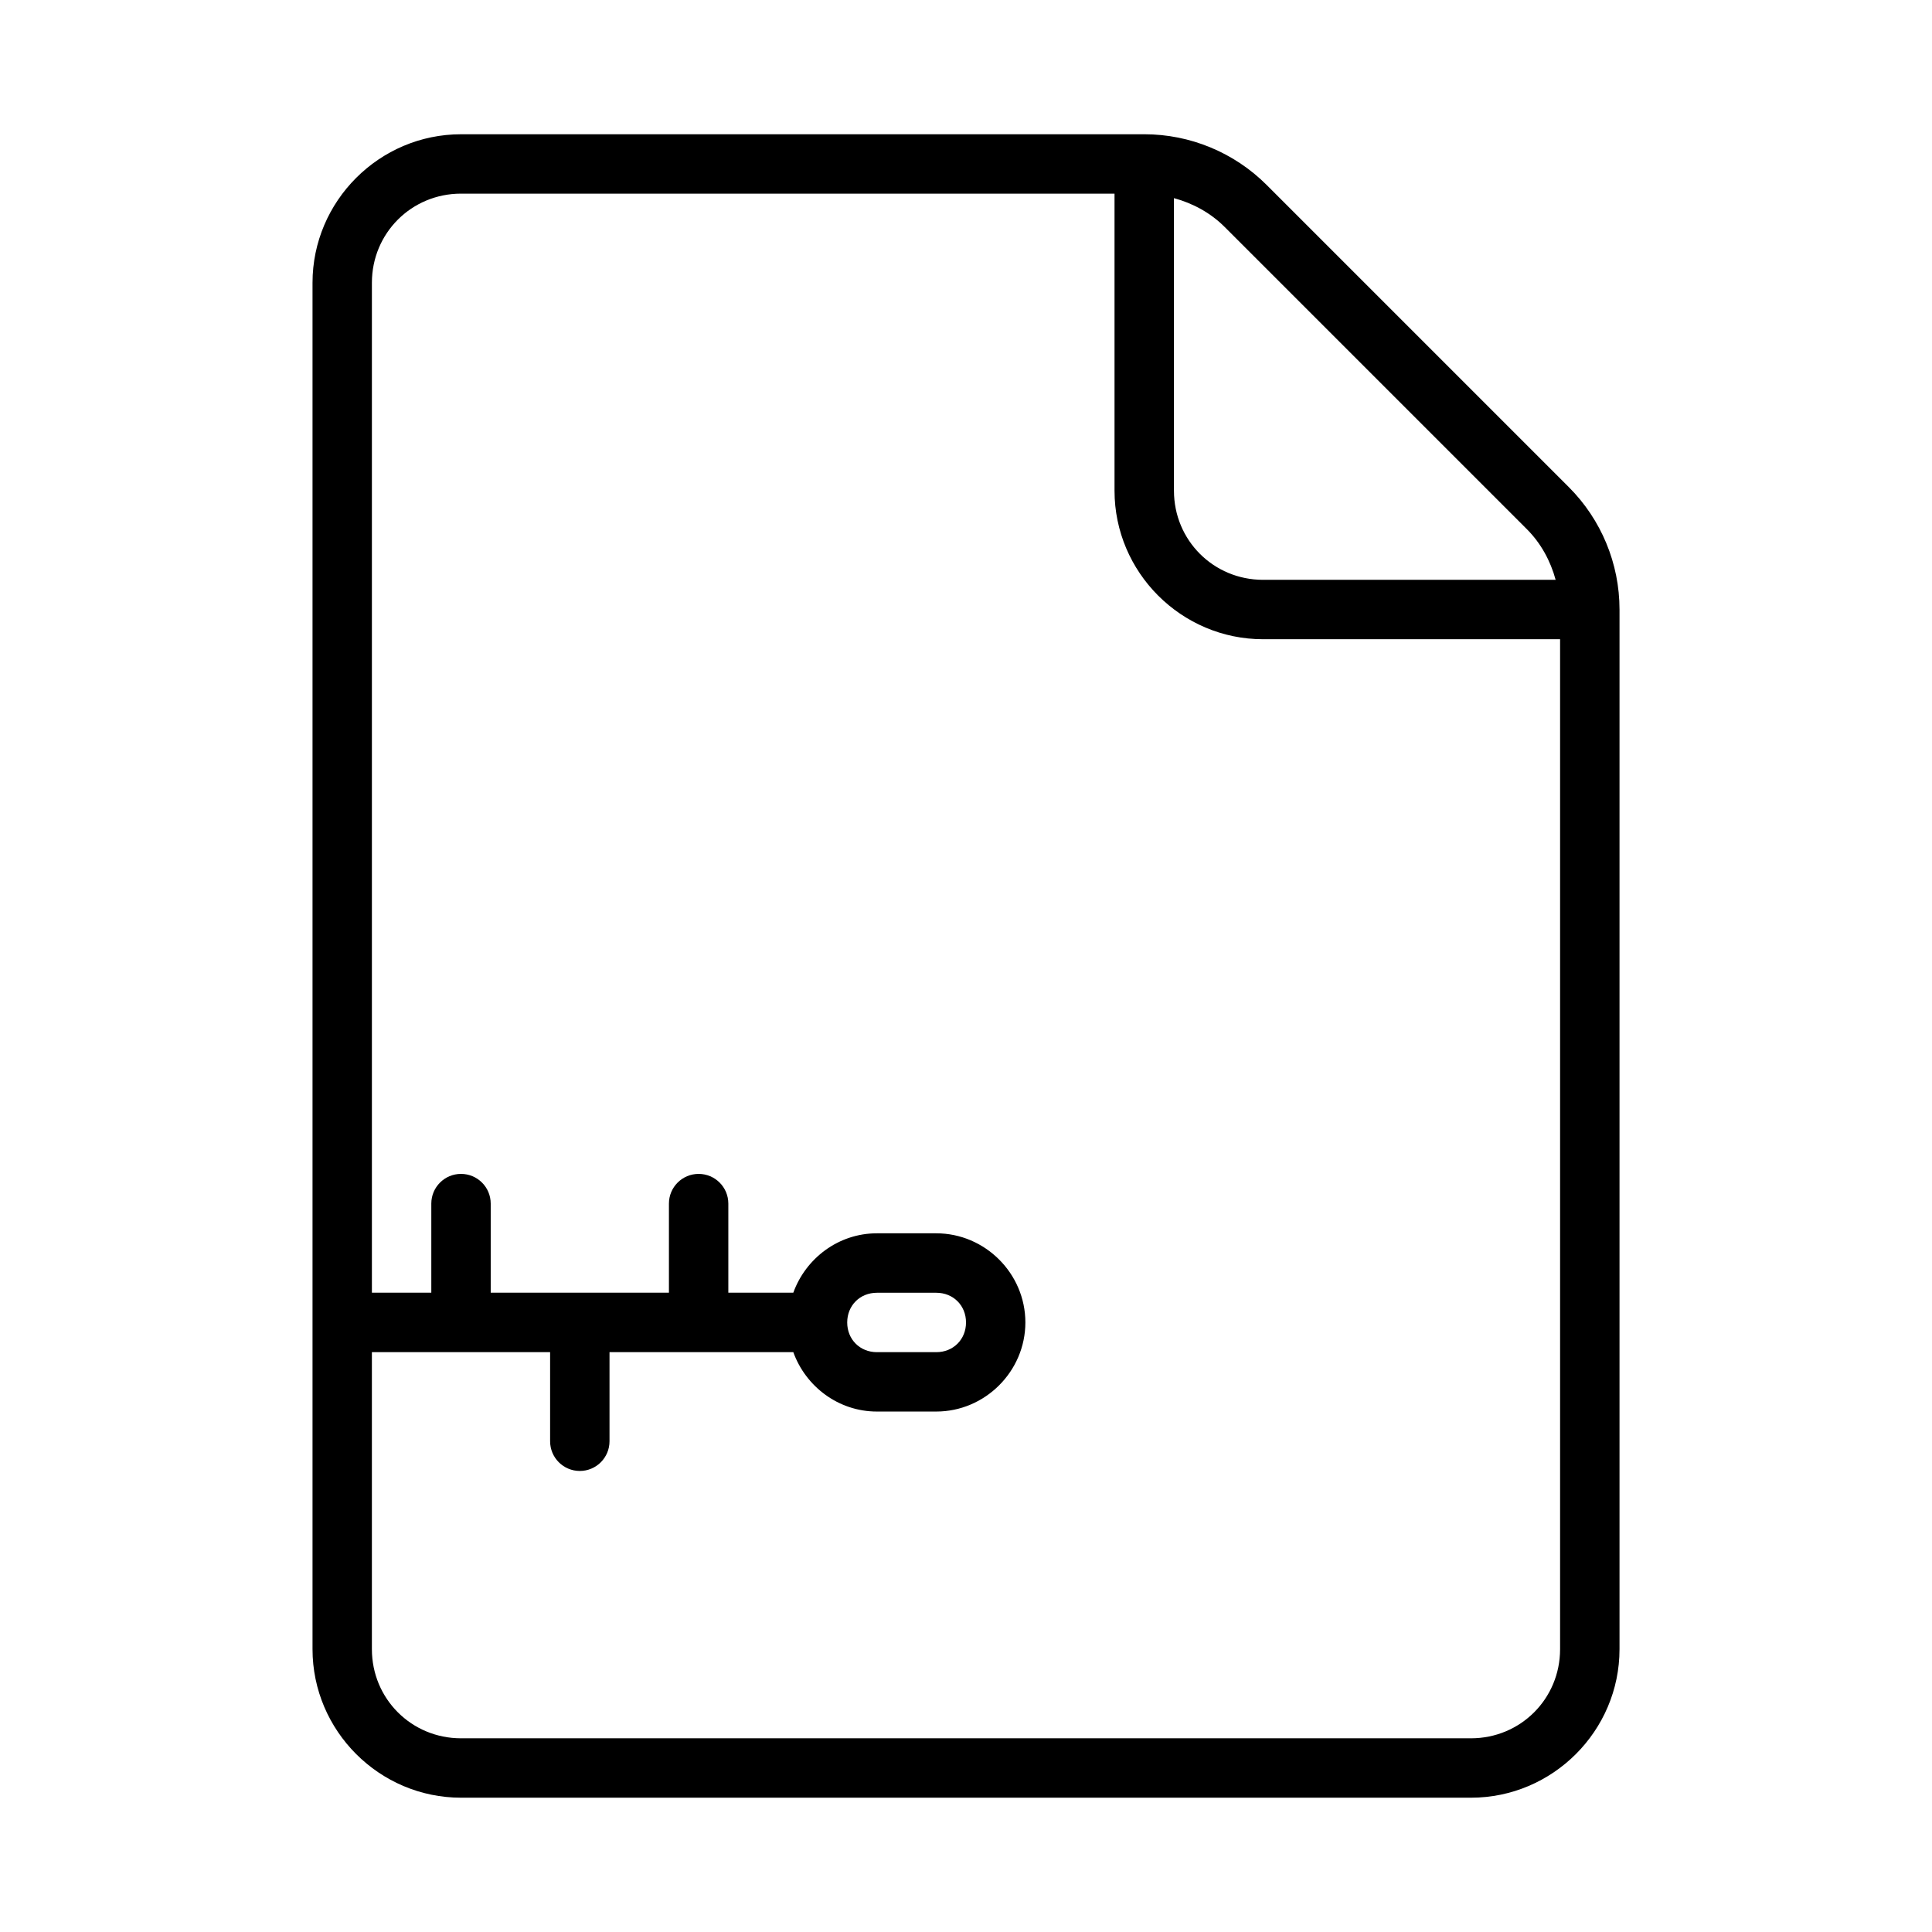 <?xml version="1.0" encoding="UTF-8"?>
<!-- Uploaded to: ICON Repo, www.svgrepo.com, Generator: ICON Repo Mixer Tools -->
<svg fill="#000000" width="800px" height="800px" version="1.1" viewBox="144 144 512 512" xmlns="http://www.w3.org/2000/svg">
 <path d="m266.18 179.58c-21.645 0-39.359 17.715-39.359 39.359v362.11c0 21.645 17.715 39.359 39.359 39.359h267.65c21.645 0 39.359-17.715 39.359-39.359v-275.52c0-12.164-4.836-23.84-13.438-32.441l-80.074-80.074c-8.602-8.602-20.277-13.438-32.441-13.438zm0 15.742h173.18v78.719c0 21.645 17.715 39.359 39.359 39.359h78.719v267.65c0 13.137-10.48 23.617-23.617 23.617h-267.65c-13.137 0-23.617-10.48-23.617-23.617v-78.719h47.23v23.617c0 4.348 3.523 7.871 7.871 7.871s7.871-3.523 7.871-7.871v-23.617h48.707c3.285 9.109 11.961 15.742 22.141 15.742h15.742c12.945 0 23.617-10.668 23.617-23.617 0-12.945-10.668-23.617-23.617-23.617h-15.742c-10.18 0-18.855 6.633-22.141 15.742h-17.219v-23.617c0-4.348-3.523-7.871-7.871-7.871-4.348 0-7.871 3.523-7.871 7.871v23.617h-47.23v-23.617c0-4.348-3.523-7.871-7.871-7.871s-7.871 3.523-7.871 7.871v23.617h-15.742v-267.65c0-13.137 10.48-23.617 23.617-23.617zm188.93 1.184c5.019 1.367 9.691 3.894 13.438 7.641l80.074 80.074c3.746 3.746 6.273 8.418 7.641 13.438h-77.535c-13.137 0-23.617-10.48-23.617-23.617zm-78.719 290.09h15.742c4.496 0 7.871 3.375 7.871 7.871s-3.375 7.871-7.871 7.871h-15.742c-4.496 0-7.871-3.375-7.871-7.871s3.375-7.871 7.871-7.871z"/>
</svg>